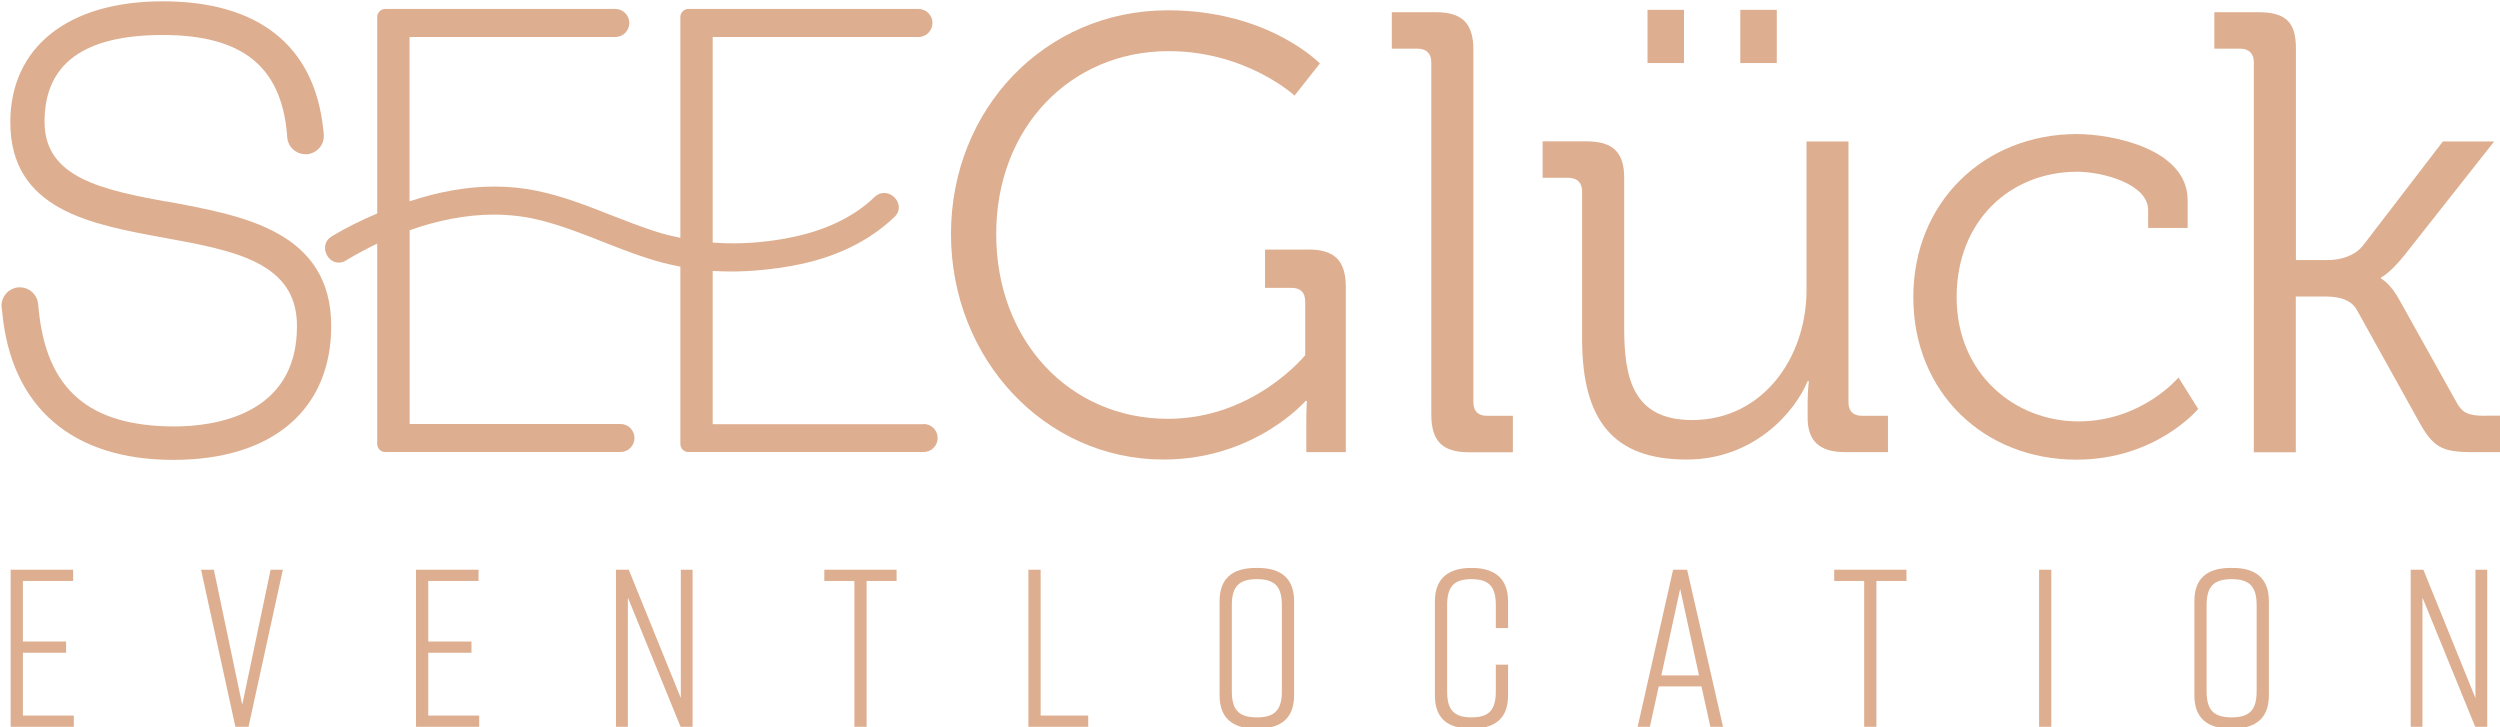 <svg xmlns:inkscape="http://www.inkscape.org/namespaces/inkscape" xmlns:sodipodi="http://sodipodi.sourceforge.net/DTD/sodipodi-0.dtd" xmlns="http://www.w3.org/2000/svg" xmlns:svg="http://www.w3.org/2000/svg" id="Ebene_1" data-name="Ebene 1" viewBox="0 0 222.82 64.81" sodipodi:docname="Seegl&#xFC;ck - Eventlocation - Logo beige.svg" inkscape:version="1.3.2 (091e20e, 2023-11-25, custom)"><defs id="defs1"><style id="style1">      .cls-1 {        stroke: #0d6275;        stroke-miterlimit: 10;        stroke-width: .6px;      }      .cls-1, .cls-2 {        fill: #0d6275;      }      .cls-2 {        stroke-width: 0px;      }    </style></defs><polygon class="cls-2" points="177.68,312.15 177.68,311.15 173.14,311.15 173.14,305.55 176.99,305.55 176.99,304.55 173.14,304.55 173.14,299.15 177.62,299.15 177.62,298.15 172.05,298.15 172.05,312.15 " id="polygon1" style="fill:#ddae8f;stroke-width:0px" transform="translate(-171.1,-247.372)"></polygon><polygon class="cls-2" points="189.02,298.15 192.08,312.15 193.25,312.15 196.31,298.15 195.22,298.15 192.69,310.19 190.16,298.15 " id="polygon2" style="fill:#ddae8f;stroke-width:0px" transform="translate(-171.1,-247.372)"></polygon><polygon class="cls-2" points="213.81,312.15 213.81,311.15 209.27,311.15 209.27,305.55 213.12,305.55 213.12,304.55 209.27,304.55 209.27,299.15 213.75,299.15 213.75,298.15 208.18,298.15 208.18,312.15 " id="polygon3" style="fill:#ddae8f;stroke-width:0px" transform="translate(-171.1,-247.372)"></polygon><polygon class="cls-2" points="231.78,298.15 231.78,309.59 227.14,298.15 226,298.15 226,312.15 227.06,312.15 227.06,300.63 231.76,312.15 232.83,312.15 232.83,298.15 " id="polygon4" style="fill:#ddae8f;stroke-width:0px" transform="translate(-171.1,-247.372)"></polygon><polygon class="cls-2" points="247.25,299.15 247.25,312.15 248.34,312.15 248.34,299.15 251.01,299.15 251.01,298.15 244.57,298.15 244.57,299.15 " id="polygon5" style="fill:#ddae8f;stroke-width:0px" transform="translate(-171.1,-247.372)"></polygon><polygon class="cls-2" points="268.09,312.15 268.09,311.15 263.85,311.15 263.85,298.15 262.76,298.15 262.76,312.15 " id="polygon6" style="fill:#ddae8f;stroke-width:0px" transform="translate(-171.1,-247.372)"></polygon><path class="cls-2" d="m 112.1,50.618 h -0.16 c -2.15,0 -3.24,0.98 -3.24,2.96 v 8.4 c 0,1.96 1.09,2.96 3.24,2.96 h 0.16 c 2.15,0 3.24,-1 3.24,-2.96 v -8.4 c 0,-1.96 -1.09,-2.96 -3.24,-2.96 z m 2.15,11 c 0,1.66 -0.63,2.32 -2.23,2.32 -1.6,0 -2.23,-0.66 -2.23,-2.32 v -7.68 c 0,-1.66 0.63,-2.32 2.23,-2.32 1.6,0 2.23,0.66 2.23,2.32 z" id="path6" style="fill:#ddae8f;stroke-width:0px"></path><path class="cls-2" d="m 131.17,50.618 h -0.04 c -2.15,0 -3.24,1.04 -3.24,2.96 v 8.4 c 0,2.02 1.09,2.96 3.24,2.96 h 0.04 c 2.15,0 3.24,-0.96 3.24,-2.96 v -2.74 h -1.09 v 2.38 c 0,1.64 -0.59,2.32 -2.17,2.32 -1.58,0 -2.17,-0.68 -2.17,-2.32 v -7.68 c 0,-1.64 0.59,-2.32 2.17,-2.32 1.58,0 2.17,0.68 2.17,2.32 v 2.04 h 1.09 v -2.4 c 0,-1.92 -1.09,-2.96 -3.24,-2.96 z" id="path7" style="fill:#ddae8f;stroke-width:0px"></path><path class="cls-2" d="m 149.12,50.778 -3.16,14 h 1.09 l 0.79,-3.6 h 3.81 l 0.79,3.6 h 1.13 l -3.2,-14 h -1.26 z m -1.05,9.42 1.68,-7.72 1.68,7.72 z" id="path8" style="fill:#ddae8f;stroke-width:0px"></path><polygon class="cls-2" points="337.25,299.15 337.25,312.15 338.34,312.15 338.34,299.15 341.02,299.15 341.02,298.15 334.58,298.15 334.58,299.15 " id="polygon8" style="fill:#ddae8f;stroke-width:0px" transform="translate(-171.1,-247.372)"></polygon><rect class="cls-2" x="181.74" y="50.778" width="1.09" height="14" id="rect8" style="fill:#ddae8f;stroke-width:0px"></rect><path class="cls-2" d="m 198.98,50.618 h -0.16 c -2.15,0 -3.24,0.98 -3.24,2.96 v 8.4 c 0,1.96 1.09,2.96 3.24,2.96 h 0.16 c 2.15,0 3.24,-1 3.24,-2.96 v -8.4 c 0,-1.96 -1.09,-2.96 -3.24,-2.96 z m 2.15,11 c 0,1.66 -0.63,2.32 -2.23,2.32 -1.6,0 -2.23,-0.66 -2.23,-2.32 v -7.68 c 0,-1.66 0.63,-2.32 2.23,-2.32 1.6,0 2.23,0.66 2.23,2.32 z" id="path9" style="fill:#ddae8f;stroke-width:0px"></path><polygon class="cls-2" points="391.73,298.15 391.73,309.59 387.09,298.15 385.96,298.15 385.96,312.15 387.01,312.15 387.01,300.63 391.71,312.15 392.78,312.15 392.78,298.15 " id="polygon9" style="fill:#ddae8f;stroke-width:0px" transform="translate(-171.1,-247.372)"></polygon><path class="cls-2" d="m 82.31,37.808 h -18.79 c 0,0 0,-13.66 0,-13.66 0.53,0.03 1.07,0.05 1.62,0.05 1.79,0 3.66,-0.18 5.58,-0.53 3.68,-0.68 6.71,-2.14 9.01,-4.34 0.37,-0.35 0.48,-0.83 0.29,-1.28 -0.2,-0.5 -0.7,-0.85 -1.22,-0.85 -0.31,0 -0.6,0.12 -0.84,0.35 -1.89,1.82 -4.48,3.05 -7.7,3.66 -1.66,0.32 -3.32,0.48 -4.93,0.48 -0.61,0 -1.21,-0.02 -1.81,-0.07 V 3.298 h 18.34 c 0.69,0 1.25,-0.56 1.25,-1.25 0,-0.69 -0.56,-1.25 -1.25,-1.25 h -20.52 c -0.37,0 -0.7,0.33 -0.7,0.7 V 21.198 c -0.77,-0.16 -1.53,-0.34 -2.26,-0.58 -1.33,-0.43 -2.65,-0.95 -3.94,-1.45 -2.1,-0.83 -4.27,-1.68 -6.54,-2.15 -1.24,-0.26 -2.52,-0.39 -3.83,-0.39 -2.39,0 -4.92,0.44 -7.52,1.3 -0.02,0 -0.03,0.01 -0.05,0.02 V 3.298 h 18.34 c 0.69,0 1.25,-0.56 1.25,-1.25 0,-0.69 -0.56,-1.25 -1.25,-1.25 h -20.52 c -0.37,0 -0.7,0.33 -0.7,0.7 V 19.028 c -1.47,0.62 -2.84,1.3 -4.06,2.04 -0.49,0.3 -0.7,0.83 -0.54,1.38 0.16,0.57 0.64,0.96 1.17,0.96 0.22,0 0.43,-0.06 0.64,-0.19 0.91,-0.56 1.85,-1.05 2.79,-1.51 v 17.88 c 0,0.37 0.32,0.7 0.7,0.7 h 20.98 c 0.69,0 1.25,-0.56 1.25,-1.25 0,-0.69 -0.56,-1.25 -1.25,-1.25 h -18.79 c 0,0 0,-17.27 0,-17.27 2.55,-0.9 5.11,-1.39 7.5,-1.39 1.45,0 2.85,0.17 4.18,0.51 1.9,0.48 3.76,1.21 5.56,1.92 1.7,0.67 3.45,1.36 5.25,1.84 0.54,0.14 1.09,0.26 1.64,0.37 v 15.82 c 0,0.37 0.32,0.7 0.7,0.7 h 20.98 c 0.69,0 1.25,-0.56 1.25,-1.25 0,-0.69 -0.56,-1.25 -1.25,-1.25 z" id="path10" style="fill:#ddae8f;stroke-width:0px"></path><path class="cls-2" d="m 116.61,22.248 h -3.86 v 3.41 h 2.37 c 0.77,0 1.21,0.39 1.21,1.21 v 4.79 c 0,0 -4.57,5.67 -12.23,5.67 -8.76,0 -15.31,-6.94 -15.31,-16.47 0,-9.53 6.66,-16.3 15.36,-16.3 6.94,0 11.23,3.96 11.23,3.96 l 2.26,-2.86 c 0,0 -4.57,-4.74 -13.55,-4.74 -10.96,0 -19.33,8.81 -19.33,19.94 0,11.13 8.37,20.1 18.94,20.1 8.15,0 12.67,-5.23 12.67,-5.23 h 0.11 c 0,0 -0.05,0.83 -0.05,1.65 v 2.92 h 3.52 v -14.7 c 0,-2.37 -0.99,-3.36 -3.36,-3.36 z" id="path11" style="fill:#ddae8f;stroke-width:0px"></path><rect class="cls-2" x="155.11" y="0.878" width="3.25" height="4.74" id="rect11" style="fill:#ddae8f;stroke-width:0px"></rect><path class="cls-2" d="m 168.27,40.308 v -3.25 h -2.31 c -0.77,0 -1.21,-0.39 -1.21,-1.21 v -23.24 h -3.74 v 13.27 c 0,6 -3.91,11.56 -10.19,11.56 -5.34,0 -6.06,-3.85 -6.06,-8.21 v -13.38 c 0,-2.26 -0.99,-3.25 -3.36,-3.25 h -3.91 v 3.25 h 2.31 c 0.77,0 1.21,0.44 1.21,1.21 v 13.16 c 0,7.21 2.75,10.74 9.31,10.74 6.06,0 9.69,-4.3 10.79,-6.99 h 0.11 c 0,0 -0.11,0.88 -0.11,1.98 v 1.27 c 0,2.09 1.05,3.08 3.36,3.08 h 3.8 z" id="path12" style="fill:#ddae8f;stroke-width:0px"></path><rect class="cls-2" x="146.84" y="0.878" width="3.25" height="4.74" id="rect12" style="fill:#ddae8f;stroke-width:0px"></rect><path class="cls-2" d="m 194.16,33.648 c 0,0 -3.25,3.91 -8.92,3.91 -5.67,0 -10.85,-4.24 -10.85,-11.07 0,-6.83 4.79,-11.18 10.74,-11.18 2.31,0 6.33,1.1 6.33,3.41 v 1.6 h 3.52 v -2.48 c 0,-4.57 -6.72,-5.89 -9.86,-5.89 -8.26,0 -14.59,6.06 -14.59,14.54 0,8.48 6.28,14.48 14.54,14.48 7.1,0 10.85,-4.52 10.85,-4.52 l -1.76,-2.81 z" id="path13" style="fill:#ddae8f;stroke-width:0px"></path><path class="cls-2" d="m 221.47,37.058 c -1.49,0 -2.04,-0.28 -2.53,-1.21 l -5.01,-8.98 c -0.88,-1.65 -1.71,-2.04 -1.71,-2.04 v -0.11 c 0,0 0.72,-0.28 2.09,-1.98 l 7.99,-10.13 h -4.57 l -7.1,9.25 c -0.77,0.99 -2.09,1.32 -3.14,1.32 h -2.86 V 4.278 c 0,-2.37 -0.99,-3.19 -3.36,-3.19 h -3.91 v 3.25 h 2.31 c 0.77,0 1.21,0.44 1.21,1.21 V 40.308 h 3.74 v -13.88 h 2.53 c 0.99,0 2.31,0.11 2.92,1.21 l 5.51,9.91 c 1.27,2.31 2.04,2.75 4.79,2.75 h 2.59 v -3.25 h -1.49 z" id="path14" style="fill:#ddae8f;stroke-width:0px"></path><path class="cls-2" d="m 134.84,40.308 v -3.25 h -2.31 c -0.77,0 -1.21,-0.39 -1.21,-1.21 V 4.448 c 0,-2.37 -0.99,-3.36 -3.36,-3.36 h -3.91 v 3.25 h 2.31 c 0.77,0 1.21,0.44 1.21,1.21 V 36.948 c 0,2.37 0.99,3.36 3.36,3.36 z" id="path15" style="fill:#ddae8f;stroke-width:0px"></path><path class="cls-1" d="m 15.11,18.328 c -5.89,-1.09 -11.44,-2.13 -11.44,-7.48 0,-5.35 3.65,-8.03 10.83,-8.03 7.18,0 10.8,2.86 11.37,9.01 l 0.03,0.4 c 0.05,0.69 0.64,1.22 1.33,1.22 0.04,0 0.07,0 0.11,0 0.73,-0.06 1.28,-0.7 1.22,-1.43 0,0 -0.01,-0.18 -0.02,-0.27 0,0 -0.03,-0.28 -0.04,-0.3 -0.8,-7.21 -5.64,-11.03 -13.99,-11.03 -8.35,0 -13.29,4.01 -13.29,10.48 0,7.54 6.88,8.8 13.53,10.01 6.18,1.13 12.02,2.2 12.02,8.16 0,8.34 -7.85,9.24 -11.22,9.24 -7.78,0 -11.73,-3.43 -12.41,-10.79 l -0.04,-0.39 c -0.05,-0.68 -0.64,-1.22 -1.32,-1.22 -0.04,0 -0.07,0 -0.11,0 -0.74,0.06 -1.29,0.7 -1.23,1.43 0,0.01 0.06,0.56 0.07,0.59 0.82,8.22 6.12,12.76 14.93,12.76 8.81,0 13.78,-4.46 13.78,-11.63 0,-8.13 -7.5,-9.52 -14.11,-10.75 z" id="path16" style="fill:#ddae8f;stroke:#ddae8f;stroke-width:0.6px;stroke-miterlimit:10"></path></svg>